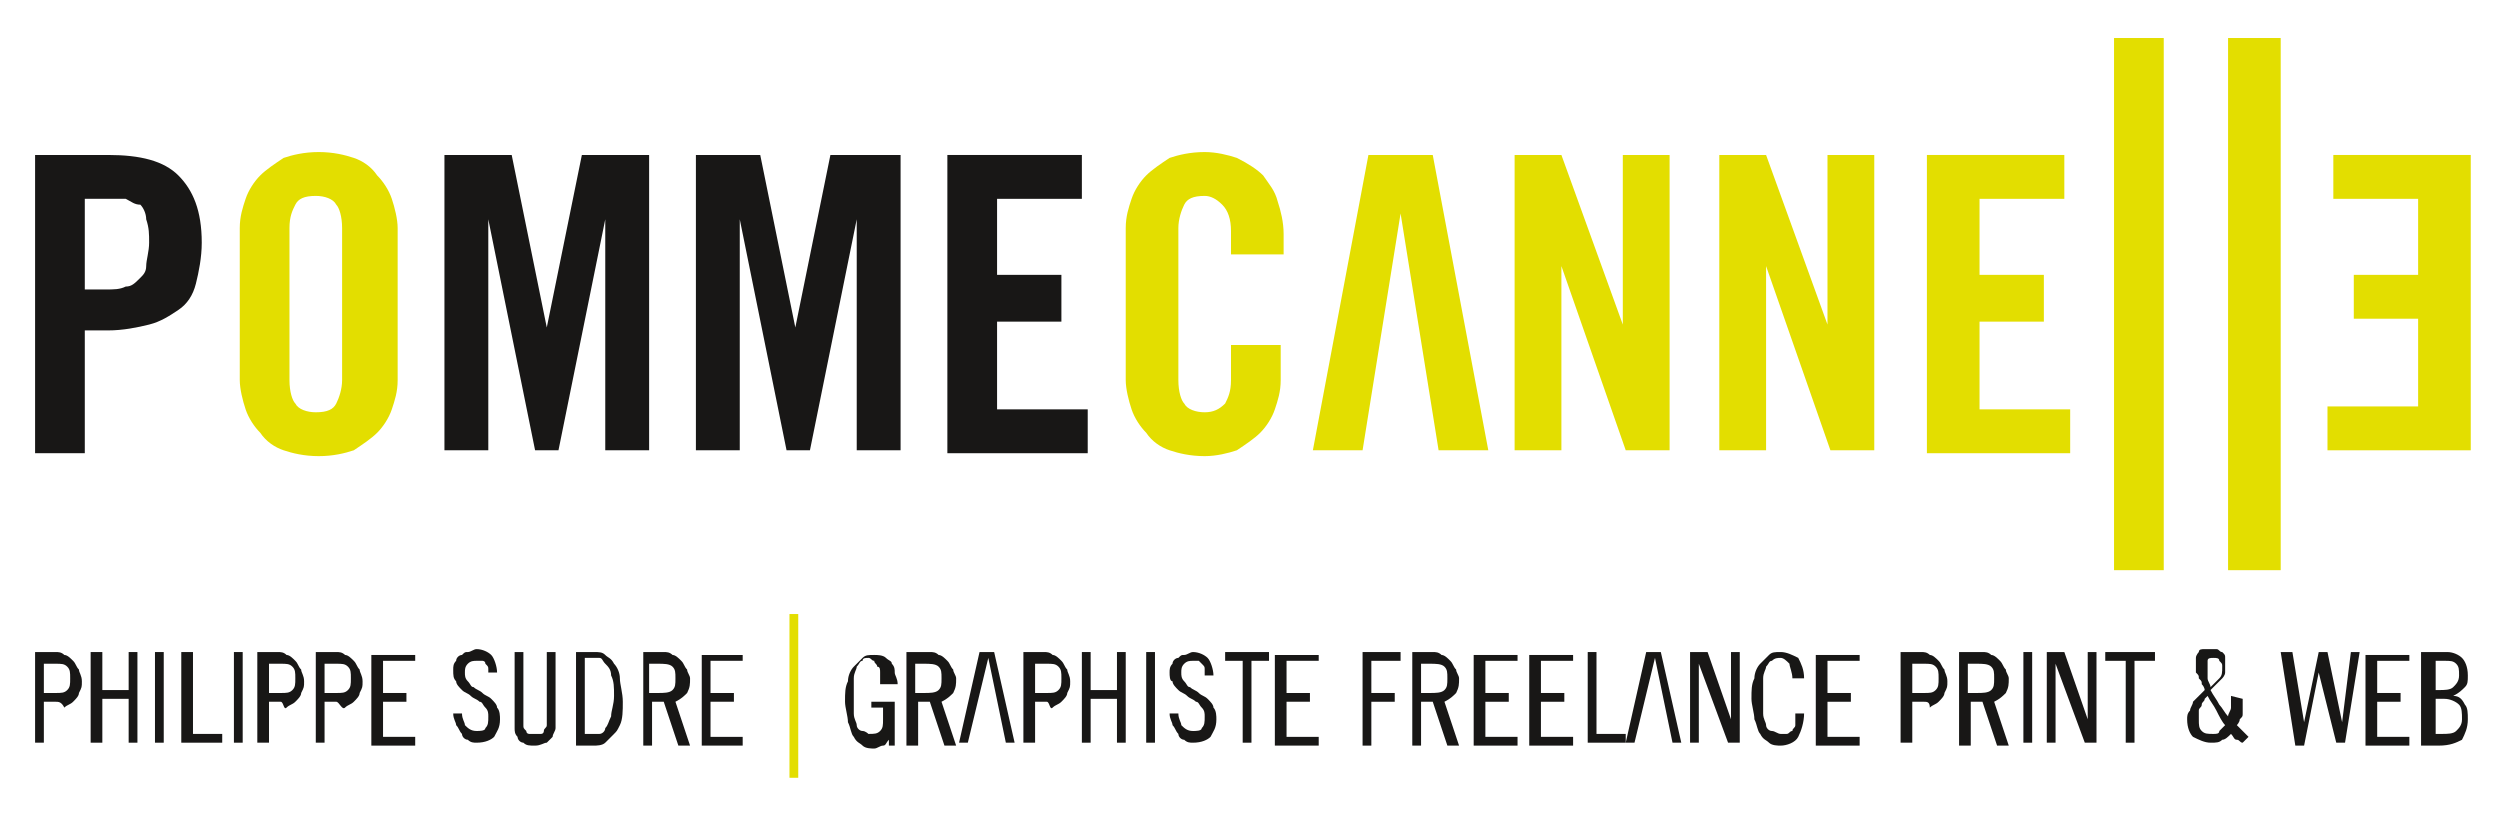 <?xml version="1.0" encoding="utf-8"?>
<!-- Generator: Adobe Illustrator 28.1.0, SVG Export Plug-In . SVG Version: 6.00 Build 0)  -->
<svg version="1.1" id="Calque_1" xmlns="http://www.w3.org/2000/svg" xmlns:xlink="http://www.w3.org/1999/xlink" x="0px" y="0px"
	 viewBox="0 0 85.5 28" style="enable-background:new 0 0 85.5 28;" xml:space="preserve">
<style type="text/css">
	.st0{fill:#181716;}
	.st1{fill:#E3DE00;}
</style>
<g>
	<g>
		<path class="st0" d="M1.2,15.4V5.3h2.5c1.1,0,1.9,0.2,2.4,0.7c0.5,0.5,0.8,1.2,0.8,2.3c0,0.5-0.1,1-0.2,1.4
			c-0.1,0.4-0.3,0.7-0.6,0.9c-0.3,0.2-0.6,0.4-1,0.5c-0.4,0.1-0.9,0.2-1.4,0.2H2.9v4.2H1.2z M2.9,9.9h0.7c0.3,0,0.5,0,0.7-0.1
			c0.2,0,0.3-0.1,0.5-0.3C4.9,9.4,5,9.3,5,9.1c0-0.2,0.1-0.5,0.1-0.8c0-0.3,0-0.5-0.1-0.8c0-0.2-0.1-0.4-0.2-0.5
			C4.6,7,4.5,6.9,4.3,6.8C4.1,6.8,3.9,6.8,3.6,6.8H2.9V9.9z"/>
		<path class="st1" d="M8.2,7.8c0-0.4,0.1-0.7,0.2-1c0.1-0.3,0.3-0.6,0.5-0.8c0.2-0.2,0.5-0.4,0.8-0.6c0.3-0.1,0.7-0.2,1.2-0.2
			c0.5,0,0.9,0.1,1.2,0.2c0.3,0.1,0.6,0.3,0.8,0.6c0.2,0.2,0.4,0.5,0.5,0.8c0.1,0.3,0.2,0.7,0.2,1V13c0,0.4-0.1,0.7-0.2,1
			c-0.1,0.3-0.3,0.6-0.5,0.8c-0.2,0.2-0.5,0.4-0.8,0.6c-0.3,0.1-0.7,0.2-1.2,0.2c-0.5,0-0.9-0.1-1.2-0.2c-0.3-0.1-0.6-0.3-0.8-0.6
			c-0.2-0.2-0.4-0.5-0.5-0.8c-0.1-0.3-0.2-0.7-0.2-1V7.8z M9.9,13c0,0.4,0.1,0.7,0.2,0.8c0.1,0.2,0.4,0.3,0.7,0.3
			c0.4,0,0.6-0.1,0.7-0.3c0.1-0.2,0.2-0.5,0.2-0.8V7.8c0-0.4-0.1-0.7-0.2-0.8c-0.1-0.2-0.4-0.3-0.7-0.3c-0.4,0-0.6,0.1-0.7,0.3
			C10,7.2,9.9,7.4,9.9,7.8V13z"/>
		<path class="st0" d="M22.2,5.3v10.1h-1.5V7.5h0l-1.6,7.9h-0.8l-1.6-7.9h0v7.9h-1.5V5.3h2.3l1.2,5.9h0l1.2-5.9H22.2z"/>
		<path class="st0" d="M30.8,5.3v10.1h-1.5V7.5h0l-1.6,7.9h-0.8l-1.6-7.9h0v7.9h-1.5V5.3H26l1.2,5.9h0l1.2-5.9H30.8z"/>
		<path class="st0" d="M32.4,15.4V5.3H37v1.5h-2.9v2.6h2.2V11h-2.2v3h3.1v1.5H32.4z"/>
		<path class="st1" d="M42.1,8.7V7.9c0-0.4-0.1-0.7-0.3-0.9c-0.2-0.2-0.4-0.3-0.6-0.3c-0.4,0-0.6,0.1-0.7,0.3
			c-0.1,0.2-0.2,0.5-0.2,0.8V13c0,0.4,0.1,0.7,0.2,0.8c0.1,0.2,0.4,0.3,0.7,0.3c0.3,0,0.5-0.1,0.7-0.3c0.1-0.2,0.2-0.4,0.2-0.8v-1.2
			h1.7V13c0,0.4-0.1,0.7-0.2,1c-0.1,0.3-0.3,0.6-0.5,0.8c-0.2,0.2-0.5,0.4-0.8,0.6c-0.3,0.1-0.7,0.2-1.1,0.2c-0.5,0-0.9-0.1-1.2-0.2
			c-0.3-0.1-0.6-0.3-0.8-0.6c-0.2-0.2-0.4-0.5-0.5-0.8c-0.1-0.3-0.2-0.7-0.2-1V7.8c0-0.4,0.1-0.7,0.2-1c0.1-0.3,0.3-0.6,0.5-0.8
			c0.2-0.2,0.5-0.4,0.8-0.6c0.3-0.1,0.7-0.2,1.2-0.2c0.4,0,0.8,0.1,1.1,0.2C42.7,5.6,43,5.8,43.2,6c0.2,0.3,0.4,0.5,0.5,0.9
			c0.1,0.3,0.2,0.7,0.2,1.1v0.7H42.1z"/>
		<path class="st1" d="M47.9,7.3L47.9,7.3l-1.3,8.1h-1.7l1.9-10.1H49l1.9,10.1h-1.7L47.9,7.3z"/>
		<path class="st1" d="M51.8,15.4V5.3h1.6l2.1,5.8h0V5.3h1.6v10.1h-1.5l-2.2-6.3h0v6.3H51.8z"/>
		<path class="st1" d="M58.8,15.4V5.3h1.6l2.1,5.8h0V5.3h1.6v10.1h-1.5l-2.2-6.3h0v6.3H58.8z"/>
		<path class="st1" d="M65.9,15.4V5.3h4.7v1.5h-2.9v2.6h2.2V11h-2.2v3h3.1v1.5H65.9z"/>
		<path class="st1" d="M72.3,19.5V1.3h1.7v18.2H72.3z"/>
		<path class="st1" d="M76.2,19.5V1.3H78v18.2H76.2z"/>
		<path class="st1" d="M79.6,15.4v-1.5h3.1v-3h-2.2V9.4h2.2V6.8h-2.9V5.3h4.7v10.1H79.6z"/>
	</g>
	<g>
		<path class="st0" d="M1.2,22.3h0.7c0.1,0,0.2,0,0.3,0.1c0.1,0,0.2,0.1,0.3,0.2c0.1,0.1,0.1,0.2,0.2,0.3c0,0.1,0.1,0.2,0.1,0.4
			s0,0.2-0.1,0.4c0,0.1-0.1,0.2-0.2,0.3c-0.1,0.1-0.2,0.1-0.3,0.2C2.1,24,2,24,1.9,24H1.5v1.4H1.2V22.3z M1.5,23.7h0.4
			c0.2,0,0.3,0,0.4-0.1c0.1-0.1,0.1-0.2,0.1-0.4c0-0.2,0-0.3-0.1-0.4c-0.1-0.1-0.2-0.1-0.4-0.1H1.5V23.7z"/>
		<path class="st0" d="M3.5,22.3v1.3h0.9v-1.3h0.3v3.1H4.4v-1.5H3.5v1.5H3.1v-3.1H3.5z"/>
		<path class="st0" d="M5.6,22.3v3.1H5.3v-3.1H5.6z"/>
		<path class="st0" d="M6.6,22.3v2.8h1v0.3H6.2v-3.1H6.6z"/>
		<path class="st0" d="M8.3,22.3v3.1H8v-3.1H8.3z"/>
		<path class="st0" d="M8.8,22.3h0.7c0.1,0,0.2,0,0.3,0.1c0.1,0,0.2,0.1,0.3,0.2c0.1,0.1,0.1,0.2,0.2,0.3c0,0.1,0.1,0.2,0.1,0.4
			s0,0.2-0.1,0.4c0,0.1-0.1,0.2-0.2,0.3c-0.1,0.1-0.2,0.1-0.3,0.2S9.7,24,9.6,24H9.2v1.4H8.8V22.3z M9.2,23.7h0.4
			c0.2,0,0.3,0,0.4-0.1c0.1-0.1,0.1-0.2,0.1-0.4c0-0.2,0-0.3-0.1-0.4c-0.1-0.1-0.2-0.1-0.4-0.1H9.2V23.7z"/>
		<path class="st0" d="M10.8,22.3h0.7c0.1,0,0.2,0,0.3,0.1c0.1,0,0.2,0.1,0.3,0.2c0.1,0.1,0.1,0.2,0.2,0.3c0,0.1,0.1,0.2,0.1,0.4
			s0,0.2-0.1,0.4c0,0.1-0.1,0.2-0.2,0.3c-0.1,0.1-0.2,0.1-0.3,0.2S11.6,24,11.5,24h-0.4v1.4h-0.3V22.3z M11.1,23.7h0.4
			c0.2,0,0.3,0,0.4-0.1c0.1-0.1,0.1-0.2,0.1-0.4c0-0.2,0-0.3-0.1-0.4c-0.1-0.1-0.2-0.1-0.4-0.1h-0.4V23.7z"/>
		<path class="st0" d="M14.2,22.3v0.3h-1.1v1.1h0.8v0.3h-0.8v1.2h1.1v0.3h-1.5v-3.1H14.2z"/>
		<path class="st0" d="M16.7,23.1c0-0.1,0-0.2,0-0.2c0-0.1,0-0.1-0.1-0.2c0-0.1-0.1-0.1-0.1-0.1c-0.1,0-0.1,0-0.2,0
			c-0.1,0-0.2,0-0.3,0.1c-0.1,0.1-0.1,0.2-0.1,0.3c0,0.1,0,0.2,0.1,0.3c0.1,0.1,0.1,0.2,0.2,0.2c0.1,0.1,0.2,0.1,0.3,0.2
			c0.1,0.1,0.2,0.1,0.3,0.2s0.2,0.2,0.2,0.3c0.1,0.1,0.1,0.3,0.1,0.4c0,0.3-0.1,0.4-0.2,0.6c-0.1,0.1-0.3,0.2-0.6,0.2
			c-0.1,0-0.2,0-0.3-0.1c-0.1,0-0.2-0.1-0.2-0.2c-0.1-0.1-0.1-0.2-0.2-0.3c0-0.1-0.1-0.2-0.1-0.4h0.3c0,0.2,0.1,0.3,0.1,0.4
			c0.1,0.1,0.2,0.2,0.4,0.2c0.1,0,0.3,0,0.3-0.1c0.1-0.1,0.1-0.2,0.1-0.4c0-0.1,0-0.2-0.1-0.3c-0.1-0.1-0.1-0.2-0.2-0.2
			c-0.1-0.1-0.2-0.1-0.3-0.2c-0.1-0.1-0.2-0.1-0.3-0.2c-0.1-0.1-0.2-0.2-0.2-0.3c-0.1-0.1-0.1-0.2-0.1-0.4c0-0.1,0-0.2,0.1-0.3
			c0-0.1,0.1-0.2,0.2-0.2c0.1-0.1,0.1-0.1,0.2-0.1c0.1,0,0.2-0.1,0.3-0.1c0.2,0,0.4,0.1,0.5,0.2c0.1,0.1,0.2,0.4,0.2,0.6H16.7z"/>
		<path class="st0" d="M17.9,22.3v2.3c0,0.1,0,0.2,0,0.2c0,0.1,0,0.1,0.1,0.2c0,0.1,0.1,0.1,0.1,0.1c0.1,0,0.1,0,0.2,0
			c0.1,0,0.2,0,0.2,0c0.1,0,0.1-0.1,0.1-0.1c0-0.1,0.1-0.1,0.1-0.2c0-0.1,0-0.1,0-0.2v-2.3h0.3v2.3c0,0.1,0,0.2,0,0.3
			c0,0.1-0.1,0.2-0.1,0.3c-0.1,0.1-0.1,0.1-0.2,0.2c-0.1,0-0.2,0.1-0.4,0.1s-0.3,0-0.4-0.1c-0.1,0-0.2-0.1-0.2-0.2
			c-0.1-0.1-0.1-0.2-0.1-0.3c0-0.1,0-0.2,0-0.3v-2.3H17.9z"/>
		<path class="st0" d="M19.7,22.3h0.6c0.2,0,0.3,0,0.4,0.1c0.1,0.1,0.2,0.1,0.3,0.3c0.1,0.1,0.2,0.3,0.2,0.5s0.1,0.5,0.1,0.8
			c0,0.3,0,0.6-0.1,0.8S21.1,25,21,25.1c-0.1,0.1-0.2,0.2-0.3,0.3c-0.1,0.1-0.3,0.1-0.4,0.1h-0.6V22.3z M20,25.1h0.2
			c0.1,0,0.2,0,0.3,0c0.1,0,0.2-0.1,0.2-0.2c0.1-0.1,0.1-0.2,0.2-0.4c0-0.2,0.1-0.4,0.1-0.7c0-0.3,0-0.5-0.1-0.7
			c0-0.2-0.1-0.3-0.2-0.4c-0.1-0.1-0.1-0.2-0.2-0.2s-0.2,0-0.3,0H20V25.1z"/>
		<path class="st0" d="M21.9,22.3h0.8c0.1,0,0.2,0,0.3,0.1c0.1,0,0.2,0.1,0.3,0.2c0.1,0.1,0.1,0.2,0.2,0.3c0,0.1,0.1,0.2,0.1,0.3
			c0,0.2,0,0.3-0.1,0.5c-0.1,0.1-0.2,0.2-0.4,0.3l0.5,1.5h-0.4l-0.5-1.5l-0.4,0v1.5h-0.3V22.3z M22.2,23.7h0.3c0.2,0,0.4,0,0.5-0.1
			c0.1-0.1,0.1-0.2,0.1-0.4c0-0.2,0-0.3-0.1-0.4c-0.1-0.1-0.3-0.1-0.5-0.1h-0.3V23.7z"/>
		<path class="st0" d="M25.4,22.3v0.3h-1.1v1.1h0.8v0.3h-0.8v1.2h1.1v0.3H24v-3.1H25.4z"/>
		<path class="st1" d="M27.3,21v5.6h-0.3V21H27.3z"/>
		<path class="st0" d="M30.1,23.3c0-0.1,0-0.2,0-0.3c0-0.1,0-0.2-0.1-0.2c0-0.1-0.1-0.1-0.1-0.2c-0.1,0-0.1-0.1-0.2-0.1
			c-0.1,0-0.2,0-0.2,0.1c-0.1,0-0.1,0.1-0.2,0.2c0,0.1-0.1,0.2-0.1,0.4c0,0.2,0,0.4,0,0.6c0,0.2,0,0.5,0,0.6c0,0.2,0.1,0.3,0.1,0.4
			c0,0.1,0.1,0.2,0.2,0.2c0.1,0,0.2,0.1,0.2,0.1c0.2,0,0.3,0,0.4-0.1c0.1-0.1,0.1-0.2,0.1-0.4v-0.4h-0.4V24h0.8v1.5h-0.2l0-0.2
			c-0.1,0.1-0.1,0.2-0.2,0.2c-0.1,0-0.2,0.1-0.3,0.1c-0.1,0-0.3,0-0.4-0.1s-0.2-0.1-0.3-0.3c-0.1-0.1-0.1-0.3-0.2-0.5
			c0-0.2-0.1-0.5-0.1-0.7c0-0.3,0-0.5,0.1-0.7c0-0.2,0.1-0.4,0.2-0.5c0.1-0.1,0.2-0.2,0.3-0.3s0.2-0.1,0.4-0.1c0.1,0,0.3,0,0.4,0.1
			c0.1,0.1,0.2,0.1,0.2,0.2c0.1,0.1,0.1,0.2,0.1,0.3c0,0.1,0.1,0.2,0.1,0.4H30.1z"/>
		<path class="st0" d="M31,22.3h0.8c0.1,0,0.2,0,0.3,0.1c0.1,0,0.2,0.1,0.3,0.2c0.1,0.1,0.1,0.2,0.2,0.3c0,0.1,0.1,0.2,0.1,0.3
			c0,0.2,0,0.3-0.1,0.5c-0.1,0.1-0.2,0.2-0.4,0.3l0.5,1.5h-0.4l-0.5-1.5l-0.4,0v1.5H31V22.3z M31.3,23.7h0.3c0.2,0,0.4,0,0.5-0.1
			c0.1-0.1,0.1-0.2,0.1-0.4c0-0.2,0-0.3-0.1-0.4c-0.1-0.1-0.3-0.1-0.5-0.1h-0.3V23.7z"/>
		<path class="st0" d="M33.8,22.5L33.8,22.5l0.6,2.9h0.3l-0.7-3.1h-0.5l-0.7,3.1h0.3"/>
		<path class="st0" d="M56.6,22.5L56.6,22.5l0.6,2.9h0.3l-0.7-3.1h-0.5l-0.7,3.1h0.3"/>
		<path class="st0" d="M35,22.3h0.7c0.1,0,0.2,0,0.3,0.1c0.1,0,0.2,0.1,0.3,0.2c0.1,0.1,0.1,0.2,0.2,0.3c0,0.1,0.1,0.2,0.1,0.4
			s0,0.2-0.1,0.4c0,0.1-0.1,0.2-0.2,0.3c-0.1,0.1-0.2,0.1-0.3,0.2S35.9,24,35.8,24h-0.4v1.4H35V22.3z M35.4,23.7h0.4
			c0.2,0,0.3,0,0.4-0.1c0.1-0.1,0.1-0.2,0.1-0.4c0-0.2,0-0.3-0.1-0.4c-0.1-0.1-0.2-0.1-0.4-0.1h-0.4V23.7z"/>
		<path class="st0" d="M37.3,22.3v1.3h0.9v-1.3h0.3v3.1h-0.3v-1.5h-0.9v1.5H37v-3.1H37.3z"/>
		<path class="st0" d="M39.5,22.3v3.1h-0.3v-3.1H39.5z"/>
		<path class="st0" d="M41.2,23.1c0-0.1,0-0.2,0-0.2c0-0.1,0-0.1-0.1-0.2S41,22.6,41,22.6c-0.1,0-0.1,0-0.2,0c-0.1,0-0.2,0-0.3,0.1
			c-0.1,0.1-0.1,0.2-0.1,0.3c0,0.1,0,0.2,0.1,0.3c0.1,0.1,0.1,0.2,0.2,0.2c0.1,0.1,0.2,0.1,0.3,0.2c0.1,0.1,0.2,0.1,0.3,0.2
			c0.1,0.1,0.2,0.2,0.2,0.3c0.1,0.1,0.1,0.3,0.1,0.4c0,0.3-0.1,0.4-0.2,0.6c-0.1,0.1-0.3,0.2-0.6,0.2c-0.1,0-0.2,0-0.3-0.1
			c-0.1,0-0.2-0.1-0.2-0.2c-0.1-0.1-0.1-0.2-0.2-0.3c0-0.1-0.1-0.2-0.1-0.4h0.3c0,0.2,0.1,0.3,0.1,0.4c0.1,0.1,0.2,0.2,0.4,0.2
			c0.1,0,0.3,0,0.3-0.1c0.1-0.1,0.1-0.2,0.1-0.4c0-0.1,0-0.2-0.1-0.3c-0.1-0.1-0.1-0.2-0.2-0.2c-0.1-0.1-0.2-0.1-0.3-0.2
			c-0.1-0.1-0.2-0.1-0.3-0.2c-0.1-0.1-0.2-0.2-0.2-0.3C40,23.3,40,23.1,40,23c0-0.1,0-0.2,0.1-0.3c0-0.1,0.1-0.2,0.2-0.2
			c0.1-0.1,0.1-0.1,0.2-0.1c0.1,0,0.2-0.1,0.3-0.1c0.2,0,0.4,0.1,0.5,0.2c0.1,0.1,0.2,0.4,0.2,0.6H41.2z"/>
		<path class="st0" d="M43.4,22.3v0.3h-0.6v2.8h-0.3v-2.8h-0.6v-0.3H43.4z"/>
		<path class="st0" d="M45.1,22.3v0.3H44v1.1h0.8v0.3H44v1.2h1.1v0.3h-1.5v-3.1H45.1z"/>
		<path class="st0" d="M46.6,22.3h1.3v0.3h-1v1.1h0.8v0.3h-0.8v1.5h-0.3V22.3z"/>
		<path class="st0" d="M48.3,22.3H49c0.1,0,0.2,0,0.3,0.1c0.1,0,0.2,0.1,0.3,0.2c0.1,0.1,0.1,0.2,0.2,0.3c0,0.1,0.1,0.2,0.1,0.3
			c0,0.2,0,0.3-0.1,0.5c-0.1,0.1-0.2,0.2-0.4,0.3l0.5,1.5h-0.4l-0.5-1.5l-0.4,0v1.5h-0.3V22.3z M48.6,23.7h0.3c0.2,0,0.4,0,0.5-0.1
			c0.1-0.1,0.1-0.2,0.1-0.4c0-0.2,0-0.3-0.1-0.4c-0.1-0.1-0.3-0.1-0.5-0.1h-0.3V23.7z"/>
		<path class="st0" d="M51.9,22.3v0.3h-1.1v1.1h0.8v0.3h-0.8v1.2h1.1v0.3h-1.5v-3.1H51.9z"/>
		<path class="st0" d="M53.8,22.3v0.3h-1.1v1.1h0.8v0.3h-0.8v1.2h1.1v0.3h-1.5v-3.1H53.8z"/>
		<path class="st0" d="M54.6,22.3v2.8h1v0.3h-1.3v-3.1H54.6z"/>
		<path class="st0" d="M58.4,22.3l0.8,2.3h0v-2.3h0.3v3.1h-0.4l-1-2.7h0v2.7h-0.3v-3.1H58.4z"/>
		<path class="st0" d="M61.3,23.2c0-0.2-0.1-0.4-0.1-0.5c-0.1-0.1-0.2-0.2-0.3-0.2c-0.1,0-0.2,0-0.3,0.1c-0.1,0-0.1,0.1-0.2,0.2
			c0,0.1-0.1,0.2-0.1,0.4c0,0.2,0,0.4,0,0.6c0,0.2,0,0.4,0,0.6c0,0.2,0.1,0.3,0.1,0.4c0,0.1,0.1,0.2,0.2,0.2c0.1,0,0.2,0.1,0.3,0.1
			c0.1,0,0.1,0,0.2,0c0.1,0,0.1-0.1,0.2-0.1c0-0.1,0.1-0.1,0.1-0.2c0-0.1,0-0.2,0-0.4h0.3c0,0.3-0.1,0.6-0.2,0.8
			c-0.1,0.2-0.4,0.3-0.6,0.3c-0.1,0-0.3,0-0.4-0.1c-0.1-0.1-0.2-0.1-0.3-0.3c-0.1-0.1-0.1-0.3-0.2-0.5c0-0.2-0.1-0.5-0.1-0.7
			c0-0.3,0-0.5,0.1-0.7c0-0.2,0.1-0.4,0.2-0.5c0.1-0.1,0.2-0.2,0.3-0.3c0.1-0.1,0.2-0.1,0.4-0.1c0.2,0,0.4,0.1,0.6,0.2
			c0.1,0.2,0.2,0.4,0.2,0.7H61.3z"/>
		<path class="st0" d="M63.6,22.3v0.3h-1.1v1.1h0.8v0.3h-0.8v1.2h1.1v0.3h-1.5v-3.1H63.6z"/>
		<path class="st0" d="M65,22.3h0.7c0.1,0,0.2,0,0.3,0.1c0.1,0,0.2,0.1,0.3,0.2c0.1,0.1,0.1,0.2,0.2,0.3c0,0.1,0.1,0.2,0.1,0.4
			s0,0.2-0.1,0.4c0,0.1-0.1,0.2-0.2,0.3c-0.1,0.1-0.2,0.1-0.3,0.2C66,24,65.9,24,65.8,24h-0.4v1.4H65V22.3z M65.4,23.7h0.4
			c0.2,0,0.3,0,0.4-0.1c0.1-0.1,0.1-0.2,0.1-0.4c0-0.2,0-0.3-0.1-0.4c-0.1-0.1-0.2-0.1-0.4-0.1h-0.4V23.7z"/>
		<path class="st0" d="M67,22.3h0.8c0.1,0,0.2,0,0.3,0.1c0.1,0,0.2,0.1,0.3,0.2c0.1,0.1,0.1,0.2,0.2,0.3c0,0.1,0.1,0.2,0.1,0.3
			c0,0.2,0,0.3-0.1,0.5c-0.1,0.1-0.2,0.2-0.4,0.3l0.5,1.5h-0.4l-0.5-1.5l-0.4,0v1.5H67V22.3z M67.3,23.7h0.3c0.2,0,0.4,0,0.5-0.1
			c0.1-0.1,0.1-0.2,0.1-0.4c0-0.2,0-0.3-0.1-0.4c-0.1-0.1-0.3-0.1-0.5-0.1h-0.3V23.7z"/>
		<path class="st0" d="M69.5,22.3v3.1h-0.3v-3.1H69.5z"/>
		<path class="st0" d="M70.6,22.3l0.8,2.3h0v-2.3h0.3v3.1h-0.4l-1-2.7h0v2.7h-0.3v-3.1H70.6z"/>
		<path class="st0" d="M73.7,22.3v0.3H73v2.8h-0.3v-2.8H72v-0.3H73.7z"/>
		<path class="st0" d="M76.7,23.9c0,0.1,0,0.2,0,0.3c0,0.1,0,0.2,0,0.2c0,0.1,0,0.1-0.1,0.2c0,0.1-0.1,0.2-0.1,0.2
			c0.1,0.1,0.1,0.1,0.2,0.2s0.1,0.1,0.2,0.2l-0.2,0.2c-0.1,0-0.1-0.1-0.2-0.1s-0.1-0.1-0.2-0.2c-0.1,0.1-0.2,0.2-0.3,0.2
			c-0.1,0.1-0.2,0.1-0.4,0.1c-0.2,0-0.4-0.1-0.6-0.2c-0.1-0.1-0.2-0.3-0.2-0.6c0-0.1,0-0.2,0.1-0.3c0-0.1,0.1-0.2,0.1-0.3
			c0.1-0.1,0.1-0.1,0.2-0.2c0.1-0.1,0.1-0.1,0.2-0.2c0,0,0-0.1-0.1-0.2c0-0.1,0-0.1-0.1-0.2c0-0.1,0-0.1-0.1-0.2c0-0.1,0-0.1,0-0.2
			c0-0.1,0-0.2,0-0.3c0-0.1,0.1-0.2,0.1-0.2c0-0.1,0.1-0.1,0.2-0.1c0.1,0,0.1,0,0.2,0c0.1,0,0.2,0,0.2,0c0.1,0,0.1,0.1,0.2,0.1
			c0.1,0.1,0.1,0.1,0.1,0.2c0,0.1,0,0.1,0,0.2c0,0.1,0,0.2,0,0.3c0,0.1-0.1,0.2-0.1,0.2c-0.1,0.1-0.1,0.1-0.2,0.2s-0.1,0.1-0.2,0.2
			c0.1,0.2,0.2,0.3,0.3,0.5c0.1,0.1,0.2,0.3,0.3,0.4c0-0.1,0.1-0.2,0.1-0.3c0-0.1,0-0.2,0-0.4L76.7,23.9z M75.2,24.6
			c0,0.2,0,0.3,0.1,0.4c0.1,0.1,0.2,0.1,0.4,0.1c0.1,0,0.2,0,0.2-0.1c0.1-0.1,0.1-0.1,0.2-0.2c-0.1-0.1-0.2-0.3-0.3-0.5
			c-0.1-0.2-0.2-0.3-0.3-0.5c0,0-0.1,0.1-0.1,0.1c0,0.1-0.1,0.1-0.1,0.2c0,0.1-0.1,0.1-0.1,0.2C75.2,24.5,75.2,24.6,75.2,24.6z
			 M75.5,22.9c0,0.1,0,0.2,0,0.3c0,0.1,0.1,0.2,0.1,0.3c0.1-0.1,0.2-0.2,0.3-0.3c0.1-0.1,0.1-0.2,0.1-0.4c0-0.1,0-0.1-0.1-0.2
			c0-0.1-0.1-0.1-0.2-0.1c-0.1,0-0.2,0-0.2,0.1C75.5,22.6,75.5,22.7,75.5,22.9z"/>
		<path class="st0" d="M78.4,22.3l0.4,2.4h0l0.5-2.4h0.3l0.5,2.4h0l0.3-2.4h0.3l-0.5,3.1h-0.3L79.3,23h0l-0.5,2.5h-0.3L78,22.3H78.4
			z"/>
		<path class="st0" d="M82.4,22.3v0.3h-1.1v1.1h0.8v0.3h-0.8v1.2h1.1v0.3h-1.5v-3.1H82.4z"/>
		<path class="st0" d="M82.9,22.3h0.8c0.2,0,0.4,0.1,0.5,0.2c0.1,0.1,0.2,0.3,0.2,0.6c0,0.2,0,0.3-0.1,0.4c-0.1,0.1-0.2,0.2-0.4,0.3
			v0c0.2,0,0.3,0.1,0.4,0.3c0.1,0.1,0.1,0.3,0.1,0.5c0,0.3-0.1,0.5-0.2,0.7c-0.2,0.1-0.4,0.2-0.8,0.2h-0.6V22.3z M83.2,23.6h0.2
			c0.2,0,0.4,0,0.5-0.1c0.1-0.1,0.2-0.2,0.2-0.4c0-0.2,0-0.3-0.1-0.4c-0.1-0.1-0.2-0.1-0.4-0.1h-0.3V23.6z M83.2,25.1h0.3
			c0.2,0,0.4,0,0.5-0.1c0.1-0.1,0.2-0.2,0.2-0.4c0-0.2,0-0.4-0.1-0.5c-0.1-0.1-0.3-0.2-0.5-0.2h-0.3V25.1z"/>
	</g>
</g>
</svg>
